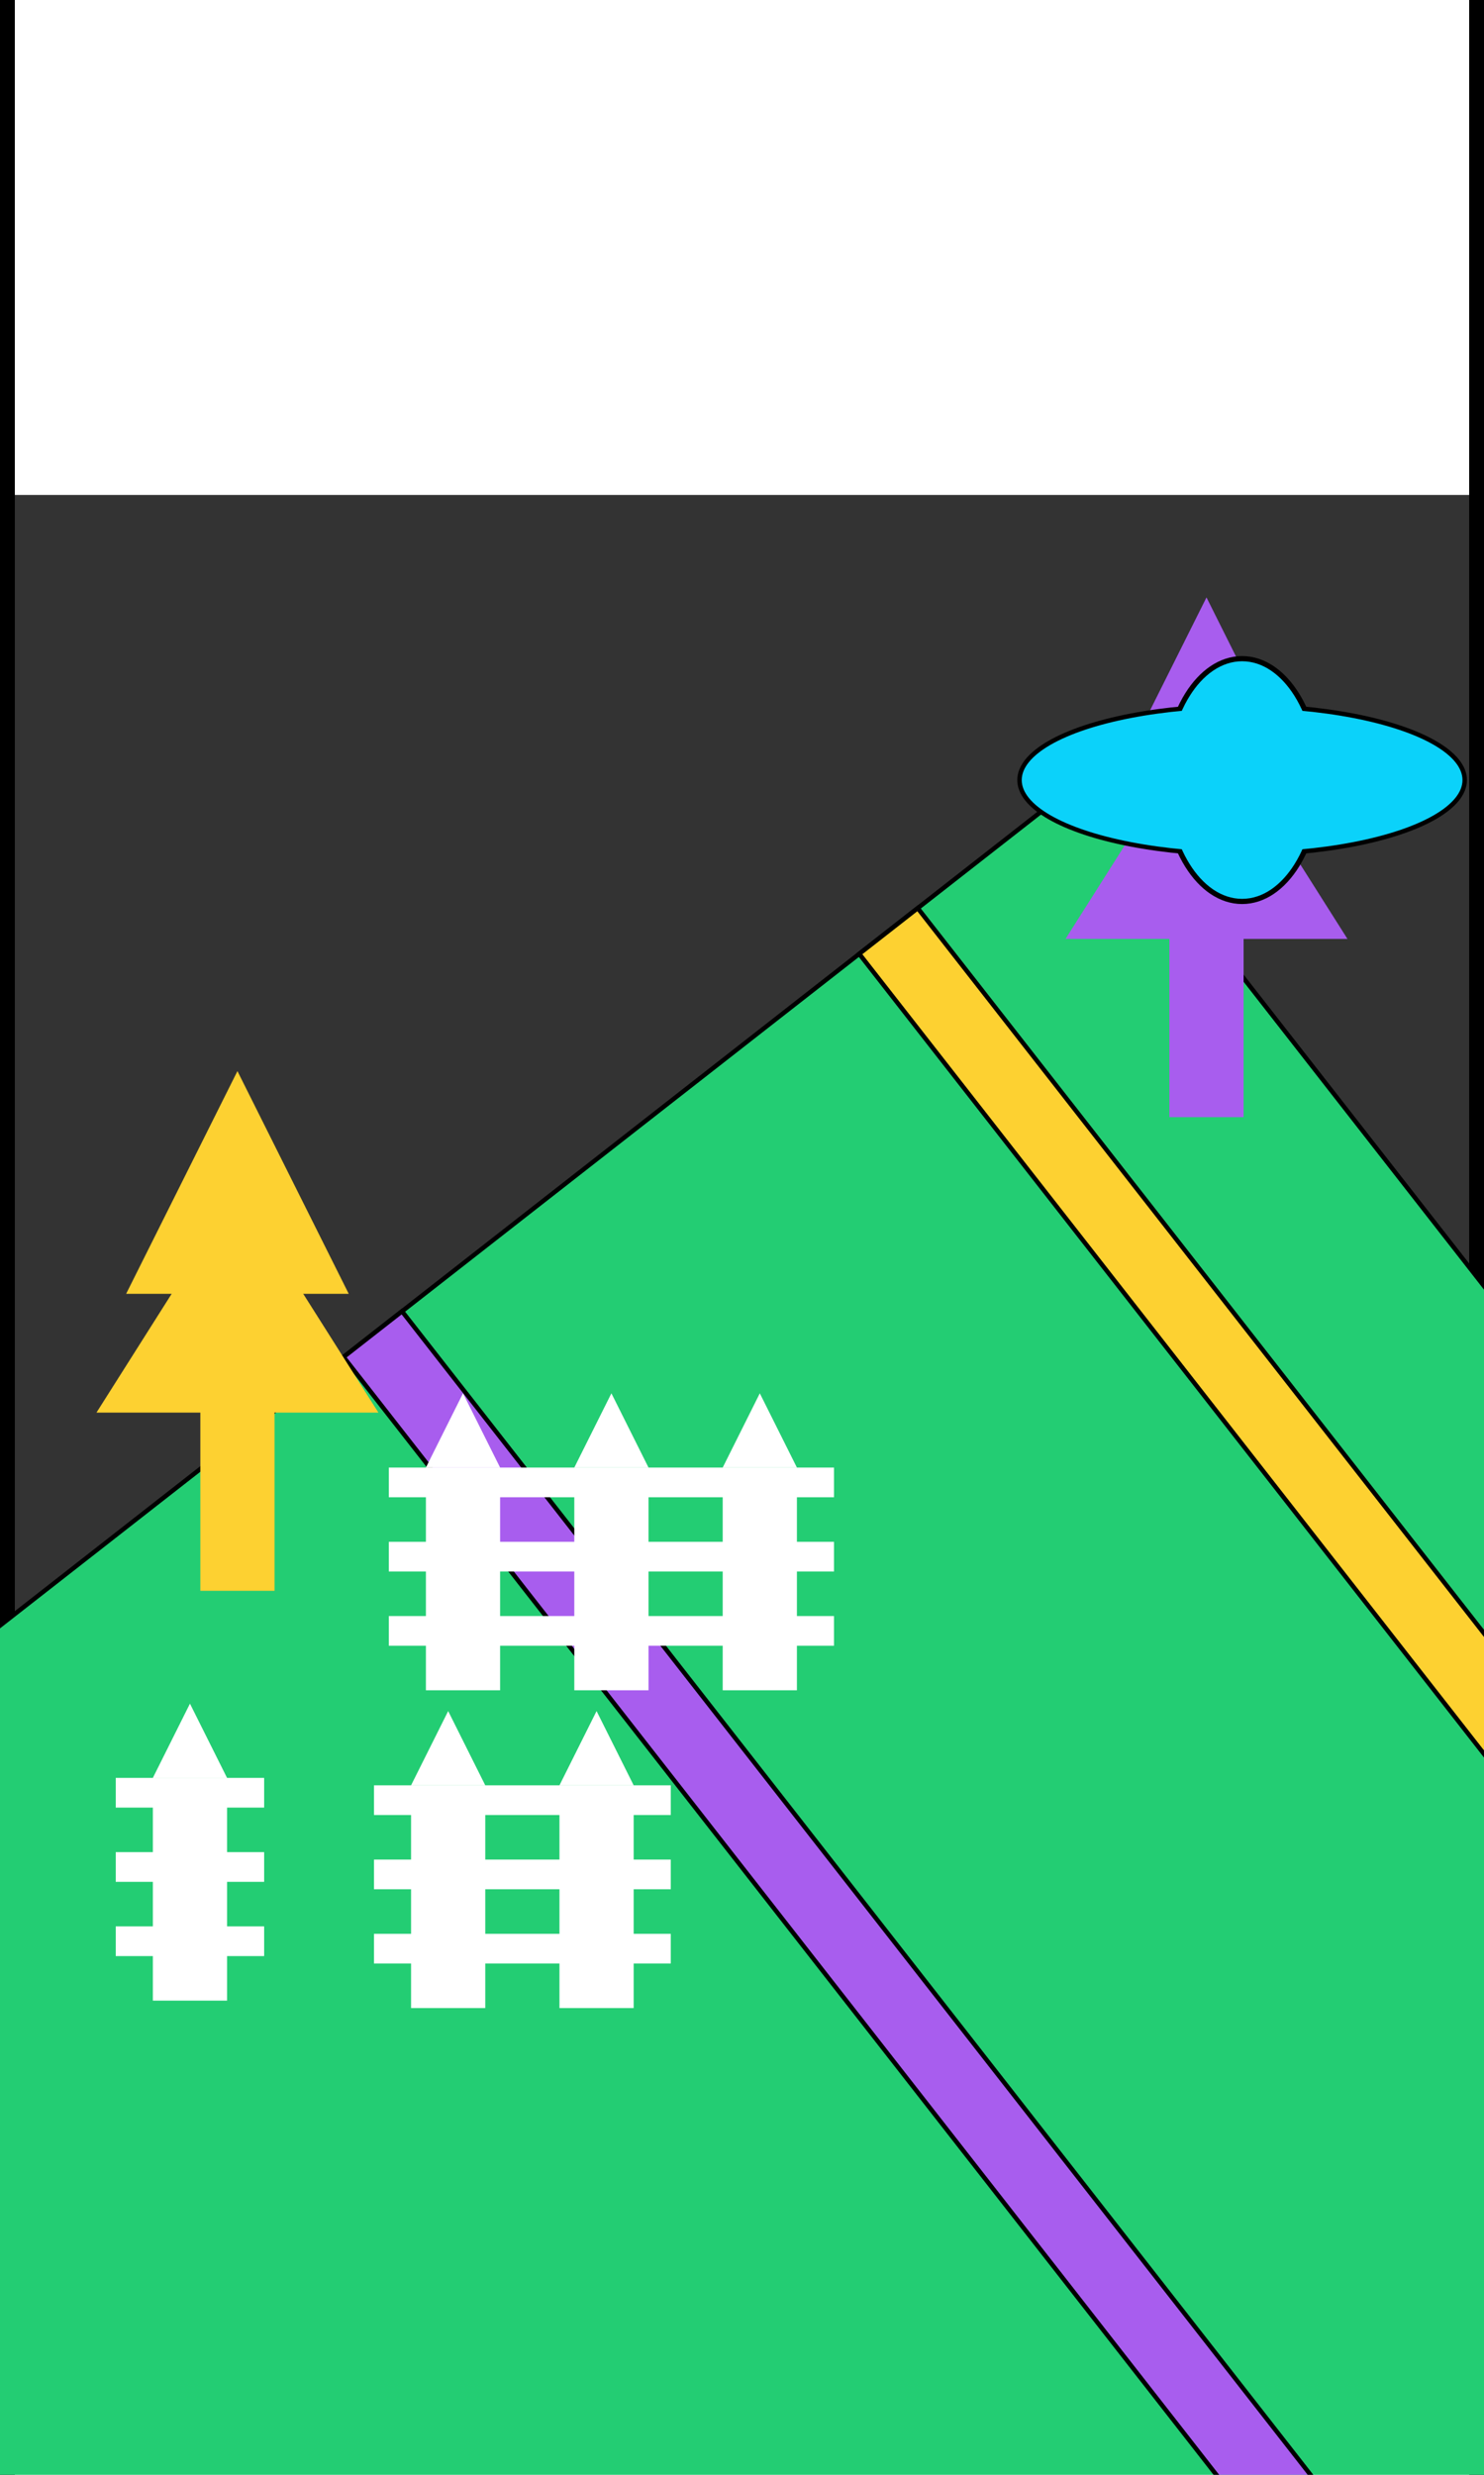 <svg xmlns='http://www.w3.org/2000/svg' width='300' height='500' viewBox='0 0 1000 1000' style='background-color:#23cd73'><rect x="0" y="0" width="1000" height="1000" fill="#333333" stroke="none"/><!--You are loved.--><rect width='100%' height='166%' y='-33%' rx='20' style='fill:none;stroke:black;stroke-width:20'></rect><rect width='1200' height='1500' x='600' y='-460' style='fill:#23cd73;stroke-width:3;stroke:black' transform='rotate(52)'/><rect width='50' height='1500' x='266' y='600' style='fill:#fdd131;stroke-width:3;stroke:black' transform='rotate(-38)'/><rect width='50' height='1500' x='-175' y='600' style='fill:#a85dee;stroke-width:3;stroke:black' transform='rotate(-38)'/><rect width='50' height='200' x='135' y='538' style='fill:#fdd131'/><polygon points='85,538, 160,388, 235,538' style='fill:#fdd131'/><polygon points='65,618, 160,468, 255,618' style='fill:#fdd131'/><rect width='50' height='200' x='788' y='219' style='fill:#a85dee'/><polygon points='738,219, 813,69, 888,219' style='fill:#a85dee'/><polygon points='718,299, 813,149, 908,299' style='fill:#a85dee'/><ellipse rx='50' ry='80' cx='837' cy='192' style='fill:#0bd2fa;stroke-width:7;stroke:black'/><ellipse rx='150' ry='50' cx='837' cy='192' style='fill:#0bd2fa;stroke-width:3;stroke:black'/><ellipse rx='50' ry='80' cx='837' cy='192' style='fill:#0bd2fa'/><circle cx='917' cy='192' r='15' style='fill:#0bd2fa' /><circle cx='757' cy='192' r='15' style='fill:#0bd2fa' /><circle cx='837' cy='192' r='15' style='fill:#0bd2fa' /><g transform='translate(-23,269)'><rect width='200' height='20' x='275' y='600' style='fill:white' /><rect width='200' height='20' x='275' y='650' style='fill:white' /><rect width='200' height='20' x='275' y='700' style='fill:white' /><rect width='50' height='150' x='300' y='600' style='fill:white' /><polygon points='300,600, 325,550, 350,600' style='fill:white' /><rect width='50' height='150' x='400' y='600' style='fill:white' /><polygon points='400,600, 425,550, 450,600' style='fill:white' /></g><g transform='translate(-13,55)'><rect width='300' height='20' x='275' y='600' style='fill:white' /><rect width='300' height='20' x='275' y='650' style='fill:white' /><rect width='300' height='20' x='275' y='700' style='fill:white' /><rect width='50' height='150' x='300' y='600' style='fill:white' /><polygon points='300,600, 325,550, 350,600' style='fill:white' /><rect width='50' height='150' x='400' y='600' style='fill:white' /><polygon points='400,600, 425,550, 450,600' style='fill:white' /><rect width='50' height='150' x='500' y='600' style='fill:white' /><polygon points='500,600, 525,550, 550,600' style='fill:white' /></g><g transform='translate(-197,264)'><rect width='100' height='20' x='275' y='600' style='fill:white' /><rect width='100' height='20' x='275' y='650' style='fill:white' /><rect width='100' height='20' x='275' y='700' style='fill:white' /><rect width='50' height='150' x='300' y='600' style='fill:white' /><polygon points='300,600, 325,550, 350,600' style='fill:white' /></g></svg>